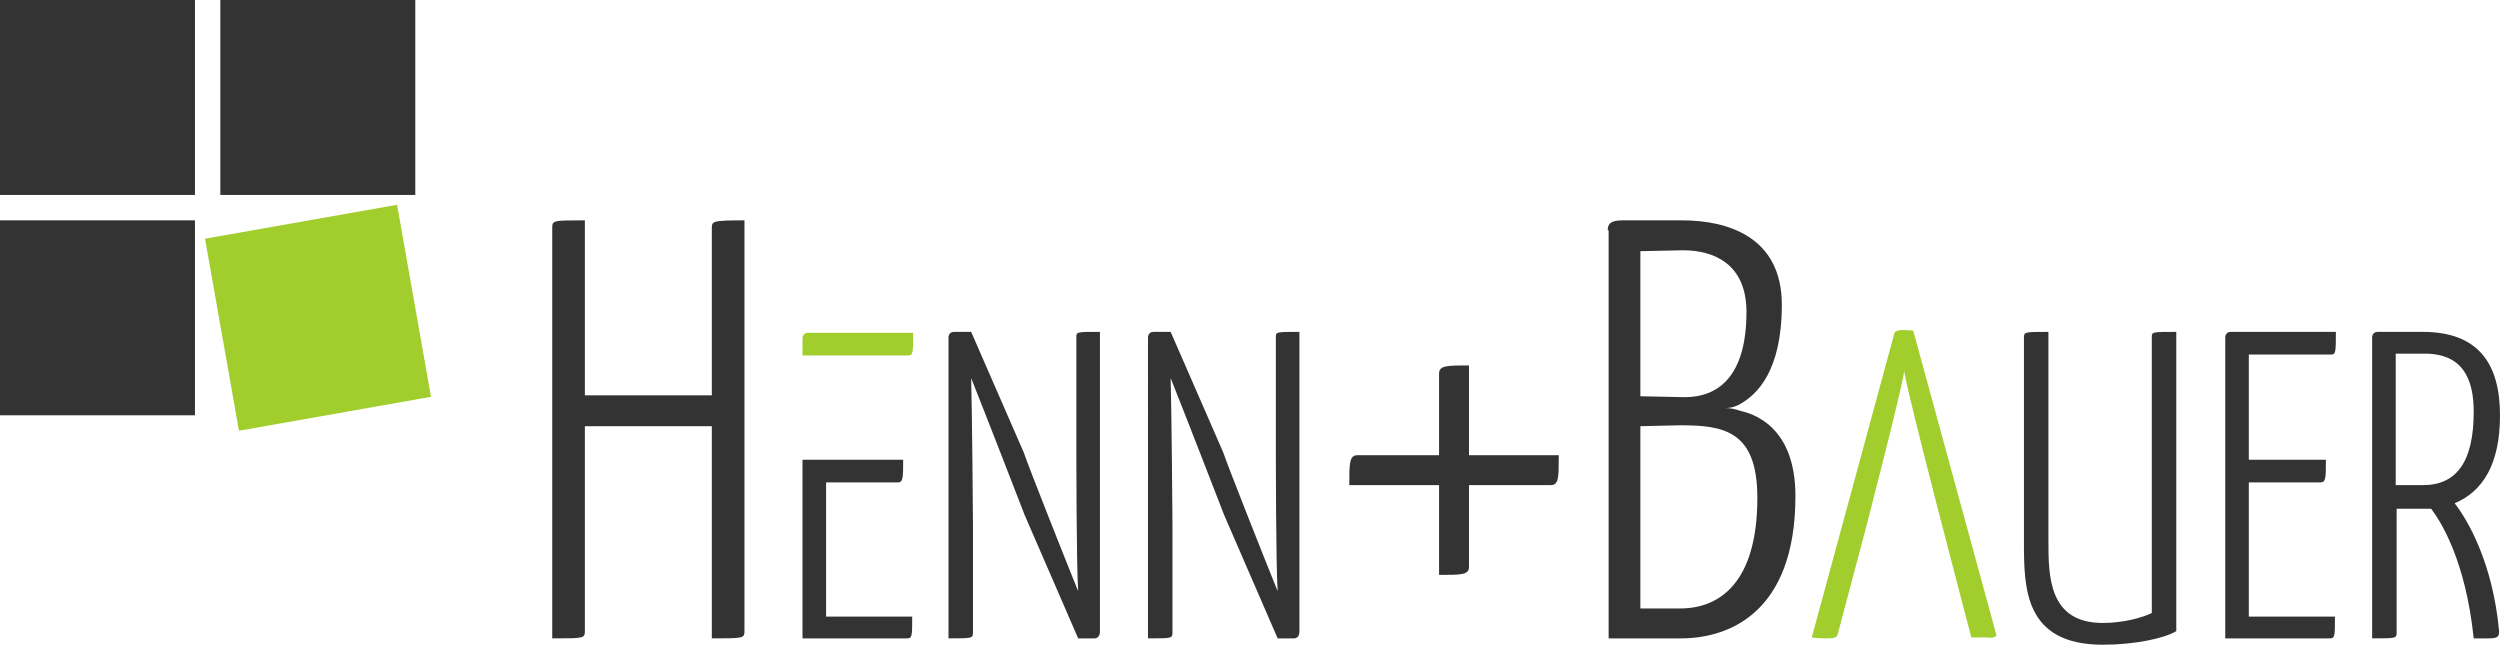 <?xml version="1.0" encoding="utf-8"?>
<!-- Generator: Adobe Illustrator 21.1.0, SVG Export Plug-In . SVG Version: 6.00 Build 0)  -->
<svg version="1.1" id="Ebene_1" xmlns="http://www.w3.org/2000/svg" xmlns:xlink="http://www.w3.org/1999/xlink" x="0px" y="0px"
	 viewBox="0 0 275.7 71.2" style="enable-background:new 0 0 275.7 71.2;" xml:space="preserve">
<style type="text/css">
	.st0{fill:#333333;}
	.st1{fill:#A1CE2C;}
</style>
<rect class="st0" width="21.5" height="21.5"/>
<rect x="24.3" class="st0" width="21.5" height="21.5"/>
<rect y="24.3" class="st0" width="21.5" height="21.5"/>
<rect x="24.3" y="24.3" transform="matrix(0.985 -0.174 0.174 0.985 -5.552 6.617)" class="st1" width="21.5" height="21.5"/>
<path class="st0" d="M78.5,47h-14v22.5c0,0.9,0,0.9-3.6,0.9V25.2c0-0.9,0-0.9,3.6-0.9v19.3h14V25.2c0-0.8,0-0.9,3.6-0.9v45.2
	c0,0.9,0,0.9-3.6,0.9V47z"/>
<path class="st0" d="M100.6,67.9c0,2.3,0,2.5-0.6,2.5H88.5V50.7h11.1c0,2,0,2.5-0.6,2.5h-7.9v14.8H100.6z"/>
<path class="st0" d="M113,56.8c-0.5-1.3-4.3-11.1-5.9-15.1c0.1,3.6,0.2,15.2,0.2,16.2v11.8c0,0.7,0,0.7-2.7,0.7V37.2
	c0,0,0-0.6,0.6-0.6h1.9l5.8,13.3c0.5,1.5,4.5,11.6,6,15.3c-0.2-2.9-0.2-15.3-0.2-16.5V37.2c0-0.6,0-0.6,2.6-0.6v33.1
	c0,0,0,0.7-0.6,0.7h-1.8L113,56.8z"/>
<path class="st0" d="M135,56.8c-0.5-1.3-4.3-11.1-5.9-15.1c0.1,3.6,0.2,15.2,0.2,16.2v11.8c0,0.7,0,0.7-2.7,0.7V37.2
	c0,0,0-0.6,0.6-0.6h1.9l5.8,13.3c0.5,1.5,4.5,11.6,6,15.3c-0.2-2.9-0.2-15.3-0.2-16.5V37.2c0-0.6,0-0.6,2.6-0.6v33.1
	c0,0,0,0.7-0.6,0.7h-1.8L135,56.8z"/>
<path class="st0" d="M148.8,53.5c0-2.4,0-3.3,0.9-3.3h9v-9c0-0.9,0.9-0.9,3.3-0.9v9.9h9.9c0,2.5,0,3.3-0.9,3.3h-9v9
	c0,0.9-0.8,0.9-3.3,0.9v-9.9H148.8z"/>
<path class="st0" d="M177.3,25.4c0-0.7,0.3-1.1,1.6-1.1h6.6c5,0,11,1.8,11,9.3c0,7.4-2.8,9.9-4.5,10.9c-0.5,0.3-1,0.5-1.8,0.5
	c0.7,0,1.1,0.1,1.7,0.3c1.3,0.3,6.1,1.6,6.1,9.4c0,13.1-7.6,15.7-12.6,15.7h-8V25.4z M180.9,43.7c0,0,4.6,0.1,4.9,0.1
	c3.6,0,6.8-2.2,6.8-9.4c0-5.3-3.6-6.8-7-6.8c-0.3,0-4.7,0.1-4.7,0.1V43.7z M180.9,67.1h4.4c4.3,0,8.5-2.8,8.5-12.2
	c0-7.4-3.7-8-8.5-8c-0.3,0-4.4,0.1-4.4,0.1V67.1z"/>
<path class="st0" d="M225.9,59.6c0,3.9,0,9.1,6,9.1c2.3,0,4.4-0.6,5.4-1.1V37.2c0-0.6,0-0.6,2.7-0.6v33c-1.3,0.8-4.6,1.5-8.1,1.5
	c-8.7,0-8.7-6.3-8.7-11.4V37.3c0-0.7,0-0.7,2.7-0.7V59.6z"/>
<path class="st0" d="M257.5,67.9c0,2.3,0,2.5-0.6,2.5h-11.5V37.2c0,0,0-0.6,0.6-0.6h11.6c0,2.1,0,2.5-0.5,2.5H248v11.6h8.5
	c0,2,0,2.5-0.6,2.5H248v14.8H257.5z"/>
<path class="st0" d="M263.5,36.6L263.5,36.6h3.7c6.1,0,8.5,3.5,8.5,9.2c0,5.4-1.9,8.4-5,9.7c1.4,1.8,4.2,6.5,4.9,14.1
	c0,0.6-0.1,0.8-1.2,0.8c-0.4,0-1,0-1.6,0c-0.9-8.7-3.7-13-4.7-14.3c-0.3,0-0.6,0-1,0h-2.8v13.6c0,0.7,0,0.7-2.7,0.7V37.2
	c0,0,0-0.6,0.6-0.6h0.1h0.1H263.5z M267.4,39c-2,0-2.9,0-3.2,0v14.5c0.4,0,2.8,0,3,0c3.8,0,5.6-2.7,5.6-8.1
	C272.8,41.8,271.6,39,267.4,39"/>
<path class="st1" d="M88.5,39.1v-1.8c0,0,0-0.6,0.6-0.6h11.6c0,2.1,0,2.5-0.5,2.5H88.5z"/>
<path class="st1" d="M220.1,69.8L211,36.5c-0.2-0.1-0.8-0.1-1.2-0.1c-0.4,0-0.9,0.1-0.9,0.4l-9.1,33.5c0.7,0.1,1.4,0.1,1.6,0.1
	c1,0,1.2-0.1,1.3-0.6l3-11.3c0,0,4.1-15.8,4.3-17.6c0.1,1.7,7.4,29.4,7.4,29.4c0.7,0,1.3,0,1.6,0C220,70.4,220.3,70.2,220.1,69.8"/>
</svg>
